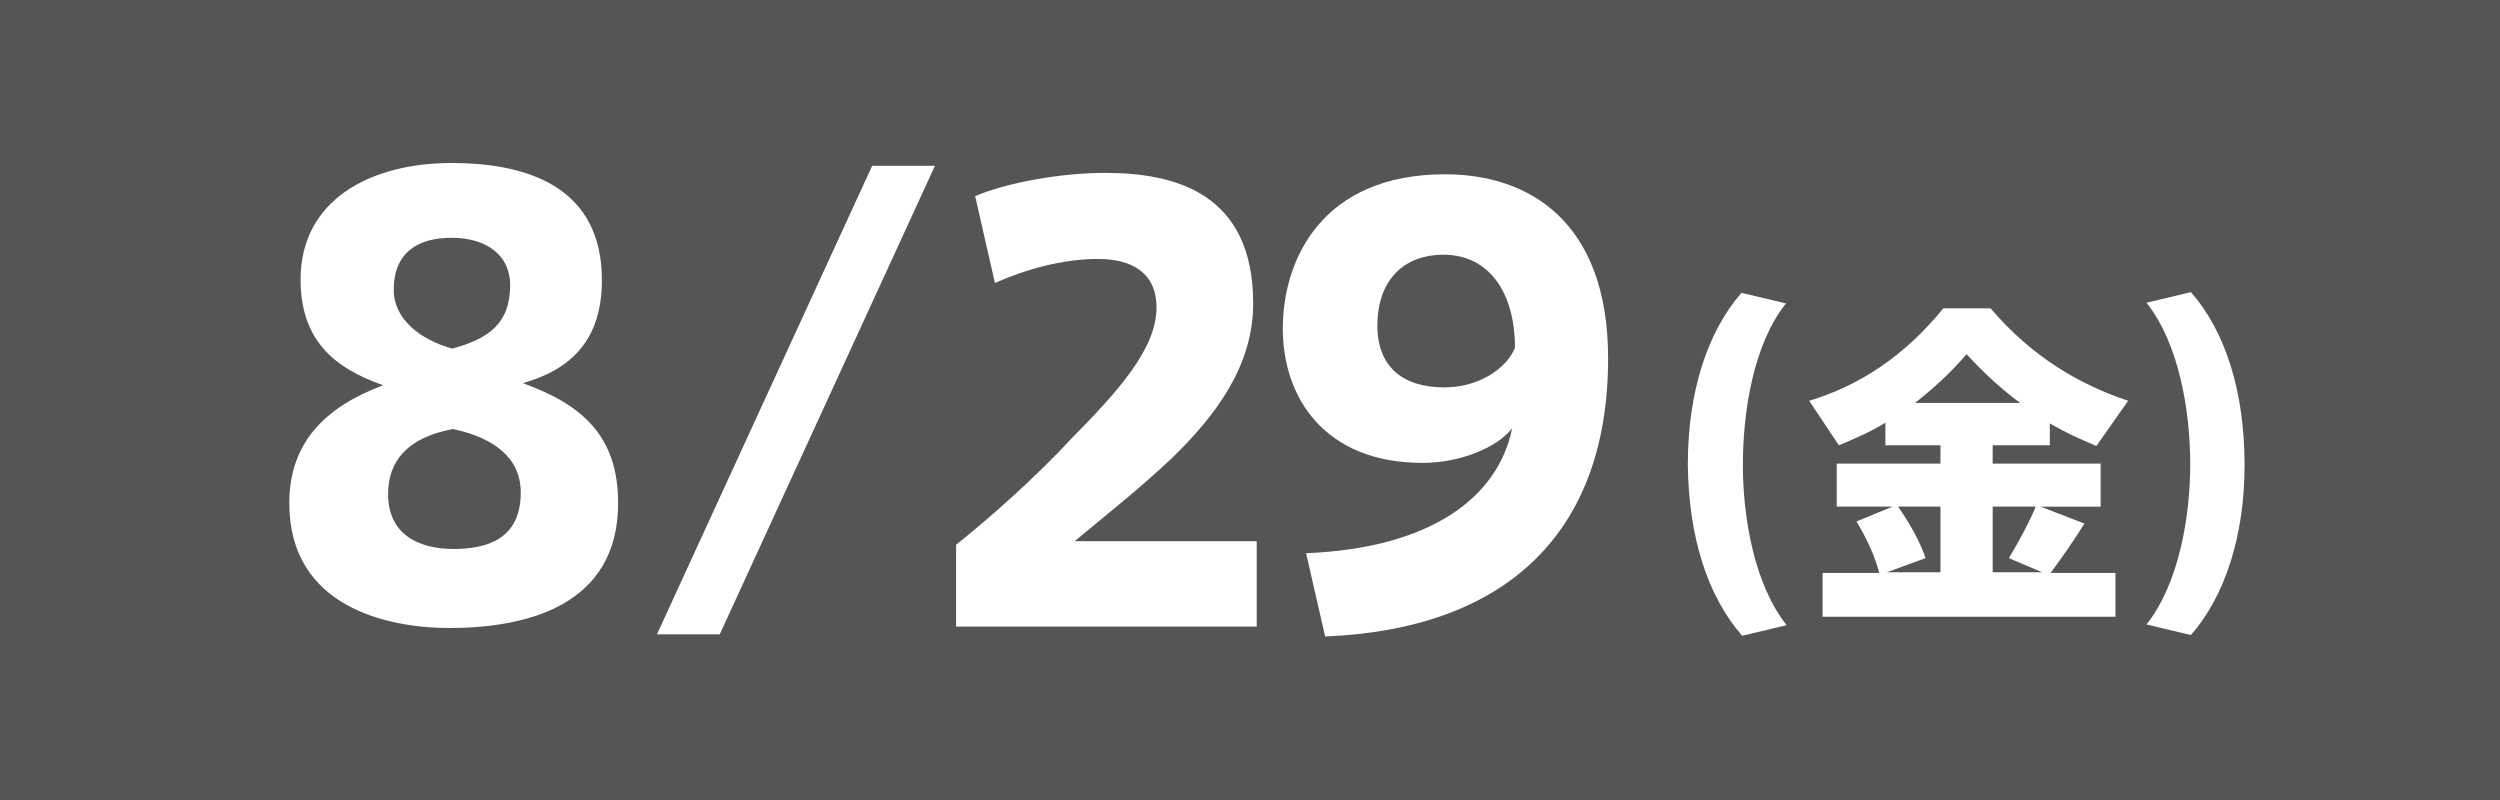 <?xml version="1.0" encoding="utf-8"?>
<!-- Generator: Adobe Illustrator 24.3.0, SVG Export Plug-In . SVG Version: 6.00 Build 0)  -->
<svg version="1.1" id="レイヤー_1" xmlns="http://www.w3.org/2000/svg" xmlns:xlink="http://www.w3.org/1999/xlink" x="0px"
	 y="0px" viewBox="0 0 354.3 113.4" style="enable-background:new 0 0 354.3 113.4;" xml:space="preserve">
<style type="text/css">
	.st0{fill:#555555;}
	.st1{fill:#FFFFFF;}
</style>
<rect class="st0" width="354.3" height="113.4"/>
<path class="st1" d="M102,89.9h-8.9l30.5-66.4h8.9L102,89.9z"/>
<path class="st1" d="M85.3,39.7c0,8.6-4.5,12.7-11.2,14.6c8.3,3,13.5,7.4,13.5,17C87.6,85.9,74.5,89,63.7,89C55,89,41,86.1,41,71.3
	c0-8.5,5-13.6,13.3-16.7c-7.1-2.5-11.7-6.5-11.7-15c0-11.2,9.8-16.5,21.4-16.5C75.1,23.1,85.3,26.7,85.3,39.7L85.3,39.7z M73.8,69.8
	c0-4.8-3.6-7.7-9.6-9c-6.5,1.2-9.2,4.6-9.2,9.2c0,5.8,4.4,7.8,9.3,7.8C69,77.8,73.8,76.4,73.8,69.8L73.8,69.8z M72.3,40.4
	c0-4.2-3.3-6.7-8.3-6.7c-4.7,0-8.2,2-8.2,7.4c0,4.2,3.9,7.1,8.3,8.3C69.3,48,72.3,45.8,72.3,40.4L72.3,40.4z"/>
<path class="st1" d="M163.9,43.6c0-5.1-3.7-6.9-8.3-6.9c-5.1,0-10.3,1.5-14.6,3.4l-2.8-12.3c4.4-1.9,12.1-3.3,18.4-3.3
	c10,0,21,2.9,21,18.5c0,8.7-5.1,15.7-11.5,21.9c-4.4,4.2-9.5,8.2-13.8,11.8h25.8v12.1h-42.6V77.2c5-4,11.3-9.6,16.3-15
	C158.3,55.6,163.9,49.5,163.9,43.6L163.9,43.6z"/>
<path class="st1" d="M201.6,65.6c-13.9,0-19.8-9.3-19.8-19c0-10,5.7-21.9,23-21.9c11.8,0,23.1,6.6,23.1,26.1
	c0,25.2-15,38.4-40.1,39.4l-2.7-11.8c17.5-0.7,27.2-7.8,29.2-17.7C212.2,63.4,207,65.6,201.6,65.6L201.6,65.6z M204.6,36.1
	c-6.2,0-9.4,4.2-9.4,10c0,5.9,3.6,8.8,9.5,8.8c4.7,0,8.7-2.5,10-5.6C214.7,41.3,210.9,36.1,204.6,36.1L204.6,36.1z"/>
<path class="st1" d="M239.2,65.8c0-10.3,2.8-18.8,7.6-24.3l6.3,1.5c-4.6,5.8-6.1,15.3-6.1,22.9c0,7.4,1.6,16.9,6.2,22.7l-6.3,1.5
	C242,84.5,239.3,76.1,239.2,65.8L239.2,65.8z"/>
<path class="st1" d="M318.1,65.9c0,10.1-2.8,18.6-7.6,24.1l-6.3-1.5c4.6-5.8,6.2-15.3,6.2-22.7c0-7.6-1.6-17.1-6.2-22.9l6.3-1.5
	C315.4,47,318.1,55.5,318.1,65.9L318.1,65.9z"/>
<path class="st1" d="M266.3,81.1c-0.6-2.3-1.7-4.7-3.2-7.2l5.1-2.1h-7.9v-6.1H275v-2.6h-7.8v-3.2c-2.1,1.3-4.4,2.3-6.6,3.2l-4.2-6.3
	c7-2.1,13.5-6.3,19-13.1h6.7c5.9,6.9,12.6,10.8,19.5,13.1l-4.5,6.4c-2.2-0.9-4.4-1.9-6.6-3.2v3.1h-8.1v2.6h15.3v6.1h-8.5l6.2,2.4
	c-1.3,2.1-3,4.6-4.8,7h9.2v6.2h-41.5v-6.2H266.3z M275,81.1v-9.3H269c1.8,2.6,3.1,5,3.9,7.3l-5.5,2H275z M286.3,57.1
	c-2.6-1.9-5.1-4.2-7.6-6.9c-2.4,2.8-4.9,5-7.3,6.9H286.3z M289.4,81.1l-4.7-2c1.5-2.5,3-5.3,3.8-7.3h-6.1v9.3H289.4z"/>
</svg>
